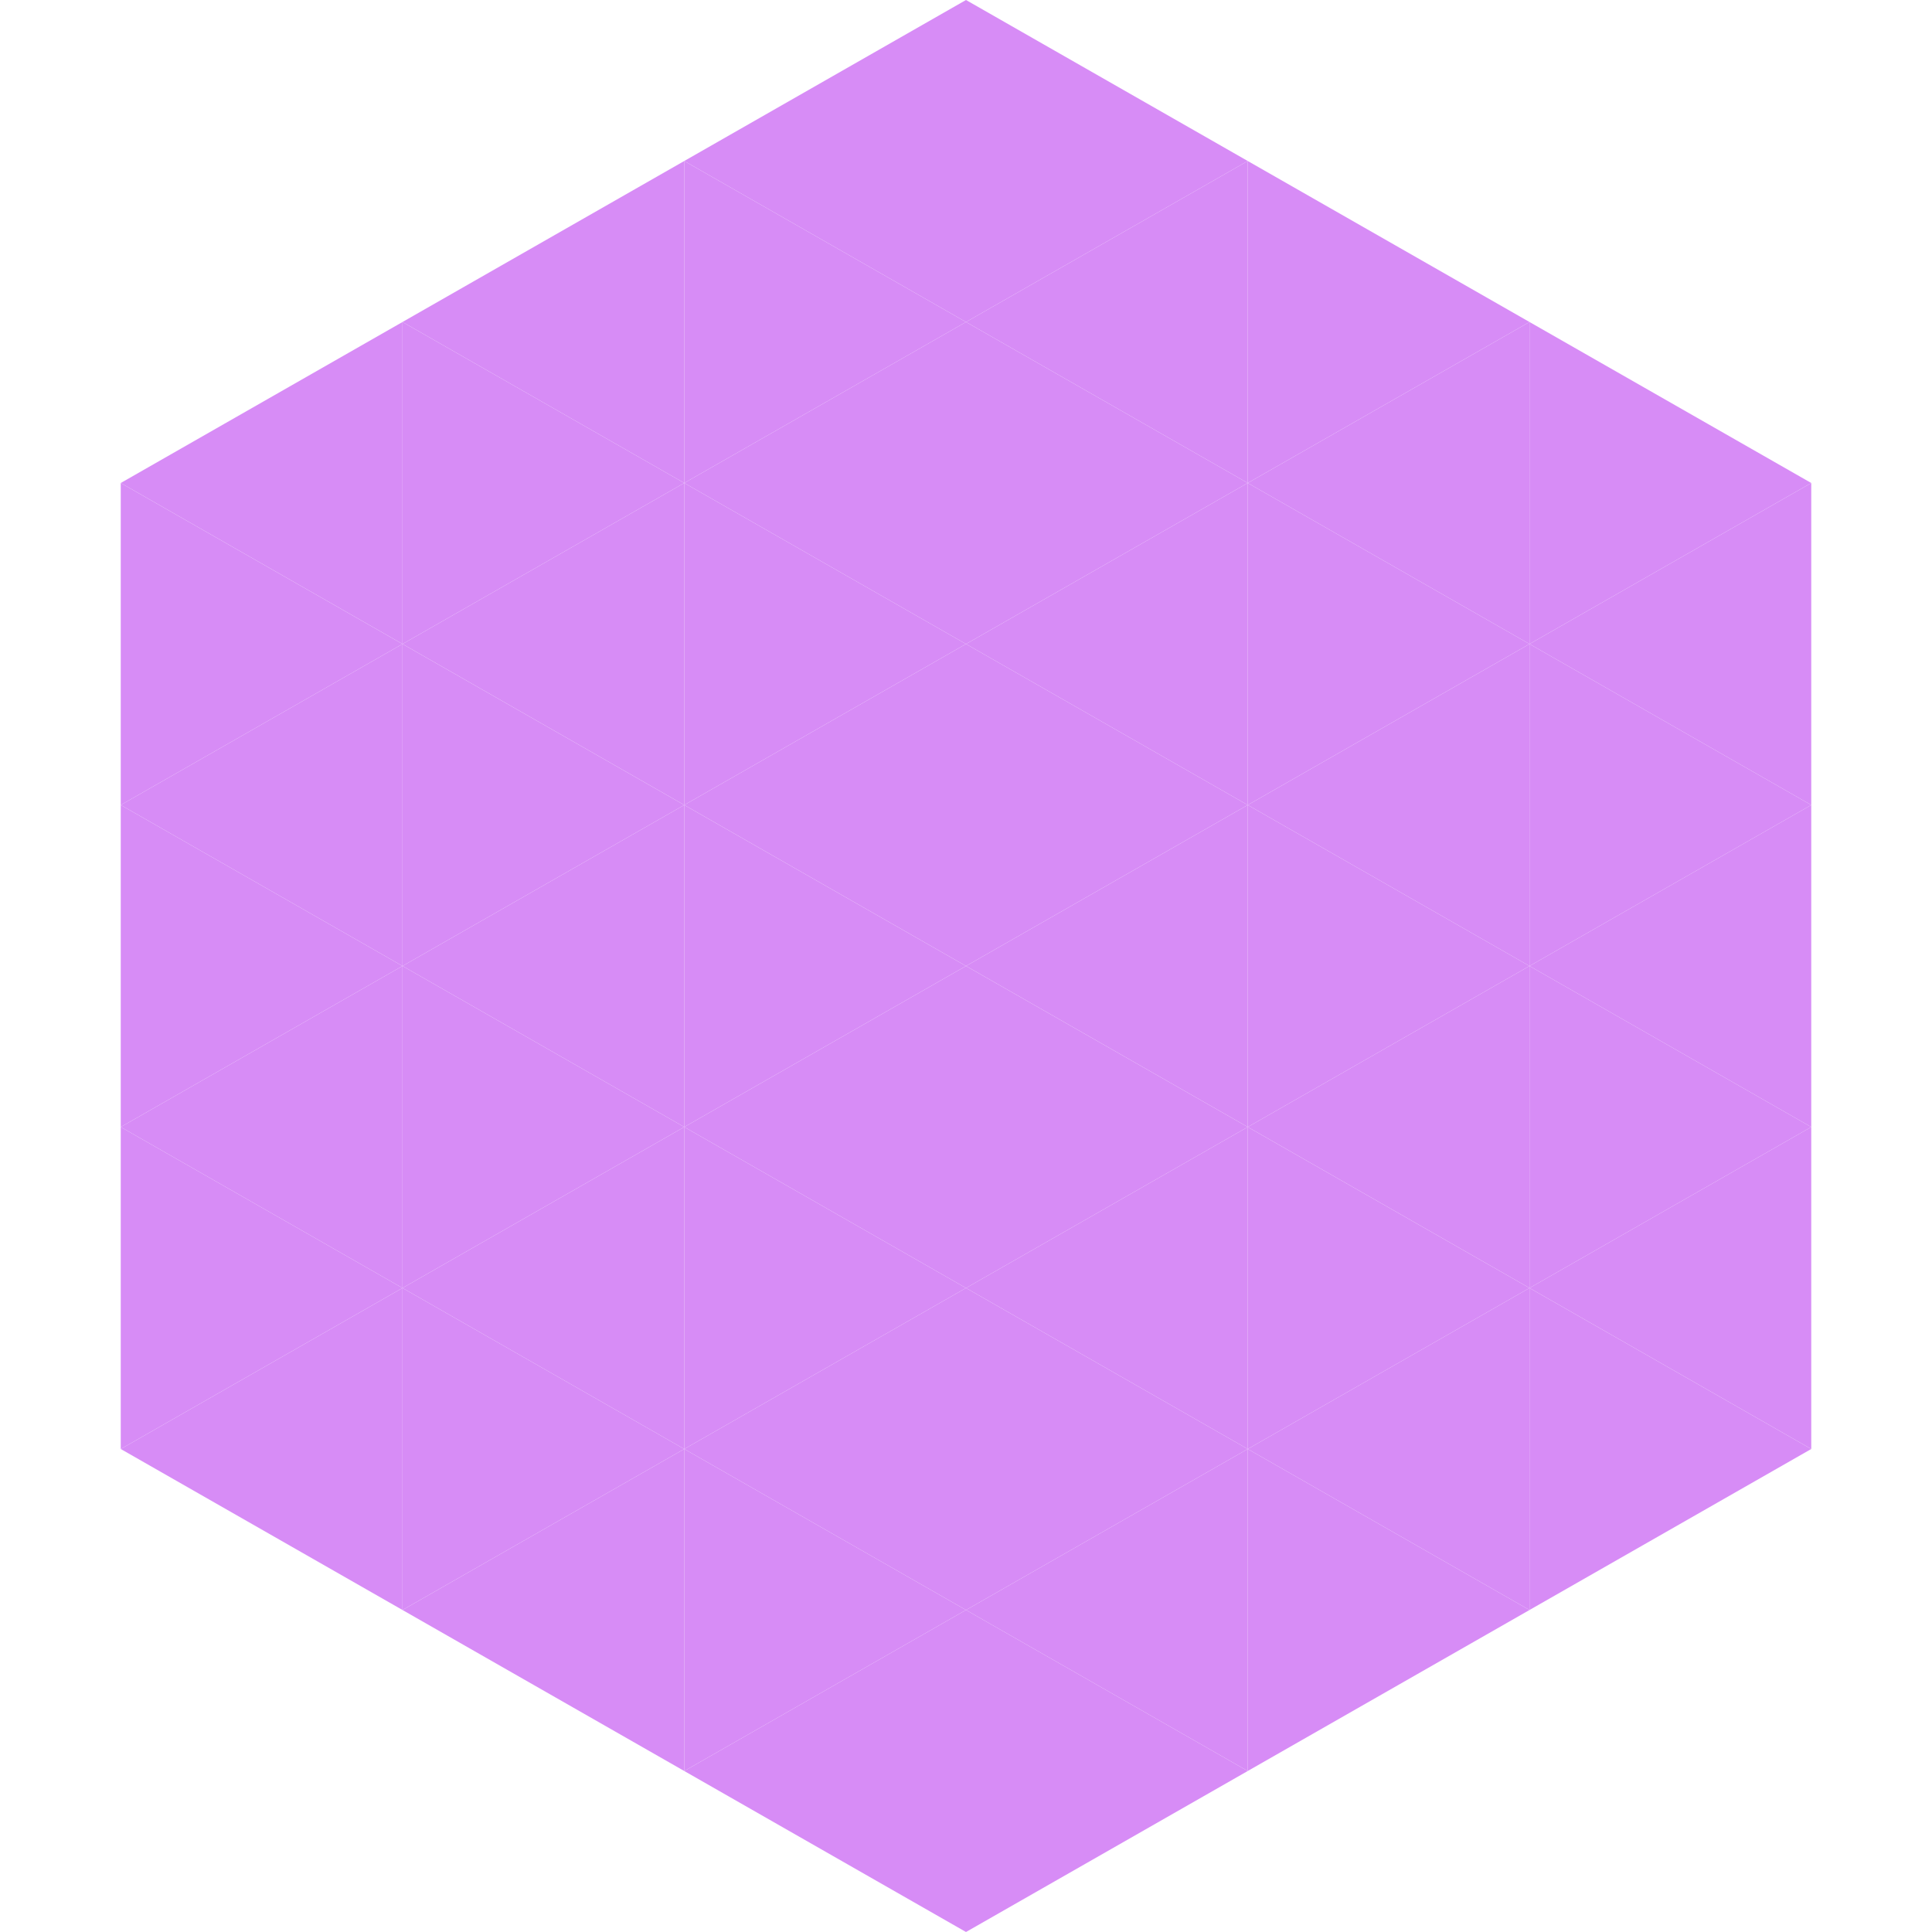 <?xml version="1.0"?>
<!-- Generated by SVGo -->
<svg width="240" height="240"
     xmlns="http://www.w3.org/2000/svg"
     xmlns:xlink="http://www.w3.org/1999/xlink">
<polygon points="50,40 15,60 50,80" style="fill:rgb(215,140,246)" />
<polygon points="190,40 225,60 190,80" style="fill:rgb(215,140,246)" />
<polygon points="15,60 50,80 15,100" style="fill:rgb(215,140,246)" />
<polygon points="225,60 190,80 225,100" style="fill:rgb(215,140,246)" />
<polygon points="50,80 15,100 50,120" style="fill:rgb(215,140,246)" />
<polygon points="190,80 225,100 190,120" style="fill:rgb(215,140,246)" />
<polygon points="15,100 50,120 15,140" style="fill:rgb(215,140,246)" />
<polygon points="225,100 190,120 225,140" style="fill:rgb(215,140,246)" />
<polygon points="50,120 15,140 50,160" style="fill:rgb(215,140,246)" />
<polygon points="190,120 225,140 190,160" style="fill:rgb(215,140,246)" />
<polygon points="15,140 50,160 15,180" style="fill:rgb(215,140,246)" />
<polygon points="225,140 190,160 225,180" style="fill:rgb(215,140,246)" />
<polygon points="50,160 15,180 50,200" style="fill:rgb(215,140,246)" />
<polygon points="190,160 225,180 190,200" style="fill:rgb(215,140,246)" />
<polygon points="15,180 50,200 15,220" style="fill:rgb(255,255,255); fill-opacity:0" />
<polygon points="225,180 190,200 225,220" style="fill:rgb(255,255,255); fill-opacity:0" />
<polygon points="50,0 85,20 50,40" style="fill:rgb(255,255,255); fill-opacity:0" />
<polygon points="190,0 155,20 190,40" style="fill:rgb(255,255,255); fill-opacity:0" />
<polygon points="85,20 50,40 85,60" style="fill:rgb(215,140,246)" />
<polygon points="155,20 190,40 155,60" style="fill:rgb(215,140,246)" />
<polygon points="50,40 85,60 50,80" style="fill:rgb(215,140,246)" />
<polygon points="190,40 155,60 190,80" style="fill:rgb(215,140,246)" />
<polygon points="85,60 50,80 85,100" style="fill:rgb(215,140,246)" />
<polygon points="155,60 190,80 155,100" style="fill:rgb(215,140,246)" />
<polygon points="50,80 85,100 50,120" style="fill:rgb(215,140,246)" />
<polygon points="190,80 155,100 190,120" style="fill:rgb(215,140,246)" />
<polygon points="85,100 50,120 85,140" style="fill:rgb(215,140,246)" />
<polygon points="155,100 190,120 155,140" style="fill:rgb(215,140,246)" />
<polygon points="50,120 85,140 50,160" style="fill:rgb(215,140,246)" />
<polygon points="190,120 155,140 190,160" style="fill:rgb(215,140,246)" />
<polygon points="85,140 50,160 85,180" style="fill:rgb(215,140,246)" />
<polygon points="155,140 190,160 155,180" style="fill:rgb(215,140,246)" />
<polygon points="50,160 85,180 50,200" style="fill:rgb(215,140,246)" />
<polygon points="190,160 155,180 190,200" style="fill:rgb(215,140,246)" />
<polygon points="85,180 50,200 85,220" style="fill:rgb(215,140,246)" />
<polygon points="155,180 190,200 155,220" style="fill:rgb(215,140,246)" />
<polygon points="120,0 85,20 120,40" style="fill:rgb(215,140,246)" />
<polygon points="120,0 155,20 120,40" style="fill:rgb(215,140,246)" />
<polygon points="85,20 120,40 85,60" style="fill:rgb(215,140,246)" />
<polygon points="155,20 120,40 155,60" style="fill:rgb(215,140,246)" />
<polygon points="120,40 85,60 120,80" style="fill:rgb(215,140,246)" />
<polygon points="120,40 155,60 120,80" style="fill:rgb(215,140,246)" />
<polygon points="85,60 120,80 85,100" style="fill:rgb(215,140,246)" />
<polygon points="155,60 120,80 155,100" style="fill:rgb(215,140,246)" />
<polygon points="120,80 85,100 120,120" style="fill:rgb(215,140,246)" />
<polygon points="120,80 155,100 120,120" style="fill:rgb(215,140,246)" />
<polygon points="85,100 120,120 85,140" style="fill:rgb(215,140,246)" />
<polygon points="155,100 120,120 155,140" style="fill:rgb(215,140,246)" />
<polygon points="120,120 85,140 120,160" style="fill:rgb(215,140,246)" />
<polygon points="120,120 155,140 120,160" style="fill:rgb(215,140,246)" />
<polygon points="85,140 120,160 85,180" style="fill:rgb(215,140,246)" />
<polygon points="155,140 120,160 155,180" style="fill:rgb(215,140,246)" />
<polygon points="120,160 85,180 120,200" style="fill:rgb(215,140,246)" />
<polygon points="120,160 155,180 120,200" style="fill:rgb(215,140,246)" />
<polygon points="85,180 120,200 85,220" style="fill:rgb(215,140,246)" />
<polygon points="155,180 120,200 155,220" style="fill:rgb(215,140,246)" />
<polygon points="120,200 85,220 120,240" style="fill:rgb(215,140,246)" />
<polygon points="120,200 155,220 120,240" style="fill:rgb(215,140,246)" />
<polygon points="85,220 120,240 85,260" style="fill:rgb(255,255,255); fill-opacity:0" />
<polygon points="155,220 120,240 155,260" style="fill:rgb(255,255,255); fill-opacity:0" />
</svg>
